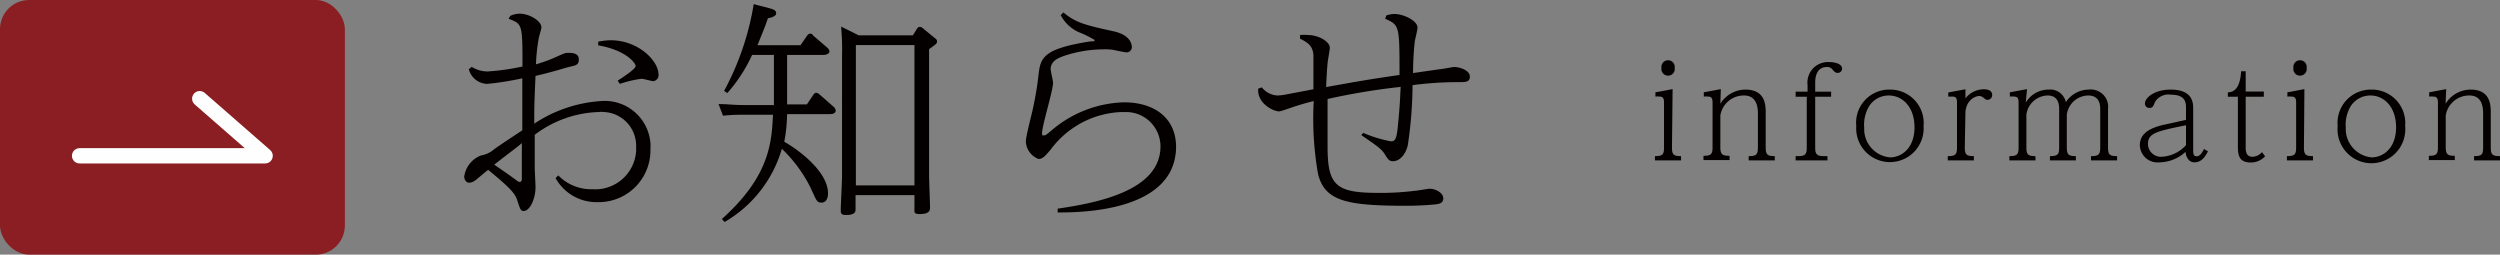<svg id="レイヤー_1" data-name="レイヤー 1" xmlns="http://www.w3.org/2000/svg" viewBox="0 0 157.09 16"><rect x="0" y="0" width="157.09" height="16" fill="#808080" stroke="none"/><defs><style>.cls-1{fill:#8a1e22;}.cls-2{fill:none;stroke:#fffefe;stroke-linecap:round;stroke-linejoin:round;stroke-width:0.96px;}.cls-3{fill:#040000;}</style></defs><title>お知らせ</title><rect class="cls-1" width="21.67" height="16" rx="1.83" ry="1.83"/><polyline class="cls-2" points="5 9.79 16.66 9.79 12.55 6.2"/><path class="cls-3" d="M36.6,11.65a1.39,1.39,0,0,1,.6-.14c.61,0,1.36.46,1.36.86,0,.12-.16.59-.17.7a11,11,0,0,0-.17,1.62,9.24,9.24,0,0,0,1.15-.41c.62-.28.68-.31.88-.31s.66,0,.66.41-.23.37-.78.52c-1.07.32-1.68.46-1.94.52-.06,1.3-.08,2-.08,2.42v.58A8.6,8.6,0,0,1,42.3,17a2.88,2.88,0,0,1,3.11,2.63,2.29,2.29,0,0,1,0,.37,3.25,3.25,0,0,1-3.15,3.35h-.15a2.93,2.93,0,0,1-2.66-1.51l.17-.17a2.88,2.88,0,0,0,2.15.87,2.57,2.57,0,0,0,2.74-2.38,2.18,2.18,0,0,0,0-.25,2.12,2.12,0,0,0-2-2.22,1.53,1.53,0,0,0-.37,0,7,7,0,0,0-4,1.43v2.05c0,.2.05,1.07.05,1.25,0,.69-.34,1.49-.75,1.49-.19,0-.23-.17-.37-.59s-.2-.65-1.86-2l-.81.67a.73.73,0,0,1-.37.14c-.26,0-.32-.28-.32-.38a1.66,1.66,0,0,1,1.05-1.33,1.69,1.69,0,0,0,.84-.4c.54-.38,1.12-.76,1.76-1.18V15.57a18.3,18.3,0,0,1-2.2.35A1.22,1.22,0,0,1,34,15l.18-.15a1.88,1.88,0,0,0,1,.29,14.62,14.62,0,0,0,2.19-.31c0-2.66,0-2.67-.87-3ZM35.6,21c.8.55.89.61,1.42,1a.27.27,0,0,0,.19.08c.07,0,.1-.06.12-.15V19.64c-.25.23-.56.44-1.74,1.36Zm6.53-7.73a4.16,4.16,0,0,1,.79-.09c1.7,0,3,1.27,3,2.16a.38.38,0,0,1-.32.41c-.12,0-.63-.15-.74-.15a7,7,0,0,0-1.37.32l-.14-.2c.31-.2,1.13-.73,1.13-.92s-.61-1-2.35-1.3Z" transform="translate(-4.54 -10.65)"/><path class="cls-3" d="M54,17.21h1.24l.41-.61c.06-.08.11-.12.18-.12a.38.38,0,0,1,.2.1l.89.78a.34.34,0,0,1,.13.23c0,.22-.26.23-.36.23H54a10.17,10.17,0,0,1-.18,1.74c.87.48,2.75,1.87,2.75,3.24,0,.23-.08.58-.4.58s-.31-.11-.73-1A8.79,8.79,0,0,0,53.67,20a7.85,7.85,0,0,1-3.6,4.6l-.17-.19c3-2.68,3.13-4.81,3.21-6.55h-2a10.88,10.88,0,0,0-1.14.06l-.28-.73c.61,0,.92.06,1.54.06h1.94V14.1H51.8a9.7,9.7,0,0,1-1.56,2.4l-.2-.14a17.26,17.26,0,0,0,1.86-5.45l1,.26c.31.09.41.15.41.32s-.26.26-.52.31c-.18.56-.38,1-.65,1.69h2.7l.41-.59c.06-.08.11-.13.19-.13a.17.17,0,0,1,.19.11l.89.76c.06.07.14.13.14.25s-.19.21-.35.21H54Zm7.9-4.34.27-.43c.06-.07.09-.1.17-.1a.28.28,0,0,1,.17.07l.79.65a.22.22,0,0,1,.12.19c0,.14-.06.17-.5.49v7.91c0,.33.06,1.78.06,2.07s-.26.38-.64.38S62,24,62,23.73v-.82H58.3v.88c0,.14,0,.37-.61.37-.29,0-.32-.12-.32-.29,0-.34.08-1.85.08-2.15V14.14a14.72,14.72,0,0,0-.06-1.82l1.11.55Zm-3.58.61V22.3H62V13.48Z" transform="translate(-4.54 -10.65)"/><path class="cls-3" d="M71,23.76c2.87-.41,6.46-1.25,6.46-3.92a2.16,2.16,0,0,0-2.17-2.15l-.29,0a5.8,5.8,0,0,0-4.44,2.36c-.31.36-.49.59-.76.59a1.23,1.23,0,0,1-.8-1.1c0-.32.37-1.71.43-2a20.79,20.79,0,0,0,.37-2.21c.12-1.06.3-1.62,3.26-2.08.23,0,.26,0,.26-.09a6.17,6.17,0,0,0-1-.49,2.39,2.39,0,0,1-1.13-1.07l.17-.17c.78.66,1.43.81,3.17,1.19,1.09.25,1.13.86,1.13,1a.33.33,0,0,1-.34.32h0c-.06,0-.64-.11-.74-.14a3.07,3.07,0,0,0-.68-.05,7.89,7.89,0,0,0-2.55.43c-.24.09-.79.28-.79.81,0,.14.15.73.15.86,0,.5-.69,2.68-.69,3.16,0,.12,0,.15.1.15s.12,0,.5-.32a7.3,7.3,0,0,1,4.54-1.76c1.94,0,3.28,1,3.28,2.81C78.4,24,72.32,24,71,24Z" transform="translate(-4.54 -10.65)"/><path class="cls-3" d="M91.65,11.62a1.54,1.54,0,0,1,.52-.09c.58,0,1.44.43,1.44.85,0,.16-.15.74-.17.86a19,19,0,0,0-.11,2L95,15c.13,0,.83-.14.9-.14.4,0,1,.22,1,.6s-.31.35-.77.35A22.3,22.3,0,0,0,93.3,16a26.51,26.51,0,0,1-.3,3.78c-.13.55-.49,1-.93,1-.23,0-.31-.11-.51-.43s-.4-.47-1.48-1.21L90.2,19a8.13,8.13,0,0,0,1.74.53c.25,0,.34-.12.42-.79.12-1.21.15-1.67.19-2.63a41.83,41.83,0,0,0-4.59.76c0,1,0,2,0,3,0,2.46.54,2.9,3.21,2.9a17,17,0,0,0,2.26-.13c.15,0,.81-.13.93-.13.43,0,.87.28.87.6s-.27.35-.46.38c-.62.06-1.25.09-1.88.09-3.75,0-5.11-.3-5.53-2A20.06,20.06,0,0,1,87.09,17c-.5.12-1,.27-1.49.44s-.62.21-.7.21c-.29,0-1.37-.45-1.3-1.43l.23-.08a1.32,1.32,0,0,0,1,.51,3.45,3.45,0,0,0,.55-.07l1.69-.32V14.08c-.06-.51-.27-.72-.84-1v-.23a2.72,2.72,0,0,1,.49,0c.67,0,1.38.41,1.38.8,0,.13-.11.74-.13.87-.07.71-.09,1.36-.1,1.6,2.3-.41,2.56-.46,4.61-.76,0-3.1,0-3.13-.9-3.53Z" transform="translate(-4.54 -10.65)"/><path class="cls-3" d="M109.6,19.92c0,.46.12.54.57.54v.27h-1.64v-.27c.47,0,.57-.09.57-.54V17.15c0-.22,0-.43-.27-.43a1.18,1.18,0,0,0-.27,0l0-.27,1.08-.2Zm.17-5a.42.42,0,1,1-.83,0,.42.42,0,1,1,.83,0Z" transform="translate(-4.54 -10.65)"/><path class="cls-3" d="M112.64,17.17a1.86,1.86,0,0,1,1.57-.89c1.28,0,1.28,1,1.28,1.49v2.15c0,.46.12.54.57.54v.27h-1.64v-.27c.46,0,.58-.08.58-.54V17.77c0-.39-.08-1.12-.87-1.12a1.49,1.49,0,0,0-1.49,1.25v2c0,.46.13.54.58.54v.27h-1.64v-.27c.47,0,.57-.09.57-.54V17.15c0-.21,0-.43-.27-.43a1.27,1.27,0,0,0-.28,0l0-.27,1.07-.2Z" transform="translate(-4.54 -10.65)"/><path class="cls-3" d="M118.12,16.41V16a1.29,1.29,0,0,1,1.35-1.45c.39,0,.82.12.82.41a.27.27,0,0,1-.28.27c-.15,0-.22-.09-.34-.23a.42.42,0,0,0-.33-.14c-.74,0-.74.81-.74,1v.55h1v.32h-1v3.19c0,.37.07.54.51.54h.26v.27h-2v-.27h.19c.45,0,.51-.17.51-.54V16.73h-.7v-.32Z" transform="translate(-4.54 -10.65)"/><path class="cls-3" d="M123.29,16.28a2.1,2.1,0,0,1,2.12,2.29,2.12,2.12,0,1,1-4.23,0A2.08,2.08,0,0,1,123.29,16.28Zm0,4.26c.75,0,1.55-.59,1.55-1.89s-.77-2-1.62-2a1.45,1.45,0,0,0-1.23.67,2.26,2.26,0,0,0-.31,1.36A1.78,1.78,0,0,0,123.33,20.54Z" transform="translate(-4.54 -10.65)"/><path class="cls-3" d="M128,19.92c0,.46.12.54.57.54v.27h-1.64v-.27c.47,0,.58-.09.58-.54V17.15c0-.22,0-.43-.27-.43l-.28,0,0-.26,1.08-.2v.57a1.47,1.47,0,0,1,1.15-.57c.11,0,.53,0,.53.36a.29.29,0,0,1-.29.3c-.09,0-.1,0-.28-.15a.44.44,0,0,0-.26-.09s-.75.05-.85,1Z" transform="translate(-4.54 -10.65)"/><path class="cls-3" d="M131.83,17.1a1.66,1.66,0,0,1,1.44-.82,1,1,0,0,1,1.08.79,1.73,1.73,0,0,1,1.44-.79A1.09,1.09,0,0,1,137,17.51v2.41c0,.46.12.54.57.54v.27h-1.64v-.27c.46,0,.58-.08.58-.54V17.53c0-.22,0-.88-.76-.88a1.38,1.38,0,0,0-1.34,1.2v2.07c0,.46.12.54.57.54v.27h-1.63v-.27c.47,0,.58-.09.58-.54V17.53c0-.22,0-.88-.72-.88a1.38,1.38,0,0,0-1.34,1.2v2.07c0,.46.13.54.57.54v.27h-1.64v-.27c.47,0,.58-.09.58-.54V17.15c0-.21,0-.43-.27-.43a1.27,1.27,0,0,0-.28,0l0-.27,1.08-.2Z" transform="translate(-4.54 -10.65)"/><path class="cls-3" d="M141.9,17.45c0-.31,0-.85-.94-.85a1,1,0,0,0-1,.44c-.12.3-.16.39-.36.39a.27.27,0,0,1-.28-.28c0-.37.62-.87,1.61-.87,1.34,0,1.42.76,1.42,1.16V20c0,.29,0,.47.22.47s.37-.27.46-.46l.25.15c-.2.39-.44.69-.85.69s-.55-.44-.56-.66a2.44,2.44,0,0,1-1.63.66A1.11,1.11,0,0,1,139,19.77c0-.83.81-1.1,1.41-1.26l1.49-.33Zm0,1.07c-1.87.38-2.39.5-2.39,1.18a.81.81,0,0,0,.86.8,2.2,2.2,0,0,0,1.53-.73Z" transform="translate(-4.54 -10.65)"/><path class="cls-3" d="M145.65,15.13V16.4h1.14v.33h-1.14v3.18c0,.18,0,.59.42.59a.8.8,0,0,0,.6-.29l.2.26a1.21,1.21,0,0,1-.9.39c-.73,0-.81-.45-.81-1V16.73h-.63v-.28c.57,0,.79-.56.83-1.32Z" transform="translate(-4.54 -10.65)"/><path class="cls-3" d="M149.31,19.92c0,.46.12.54.57.54v.27h-1.64v-.27c.47,0,.58-.09.58-.54V17.15c0-.22,0-.43-.28-.43a1.24,1.24,0,0,0-.27,0l0-.27,1.07-.2Zm.17-5a.42.42,0,1,1-.83,0,.42.42,0,1,1,.83,0Z" transform="translate(-4.54 -10.65)"/><path class="cls-3" d="M153.55,16.28a2.1,2.1,0,0,1,2.12,2.29,2.13,2.13,0,1,1-4.24,0A2.09,2.09,0,0,1,153.55,16.28Zm0,4.26c.75,0,1.55-.59,1.55-1.89s-.77-2-1.61-2a1.47,1.47,0,0,0-1.24.67,2.26,2.26,0,0,0-.31,1.36A1.79,1.79,0,0,0,153.58,20.54Z" transform="translate(-4.54 -10.65)"/><path class="cls-3" d="M158.21,17.17a1.85,1.85,0,0,1,1.57-.89c1.27,0,1.27,1,1.27,1.49v2.15c0,.46.12.54.58.54v.27H160v-.27c.46,0,.57-.08.57-.54V17.77c0-.39-.07-1.12-.86-1.12a1.49,1.49,0,0,0-1.49,1.25v2c0,.46.13.54.57.54v.27h-1.63v-.27c.46,0,.57-.09.57-.54V17.15c0-.21,0-.43-.28-.43a1.18,1.18,0,0,0-.27,0l0-.27,1.07-.2Z" transform="translate(-4.54 -10.65)"/></svg>